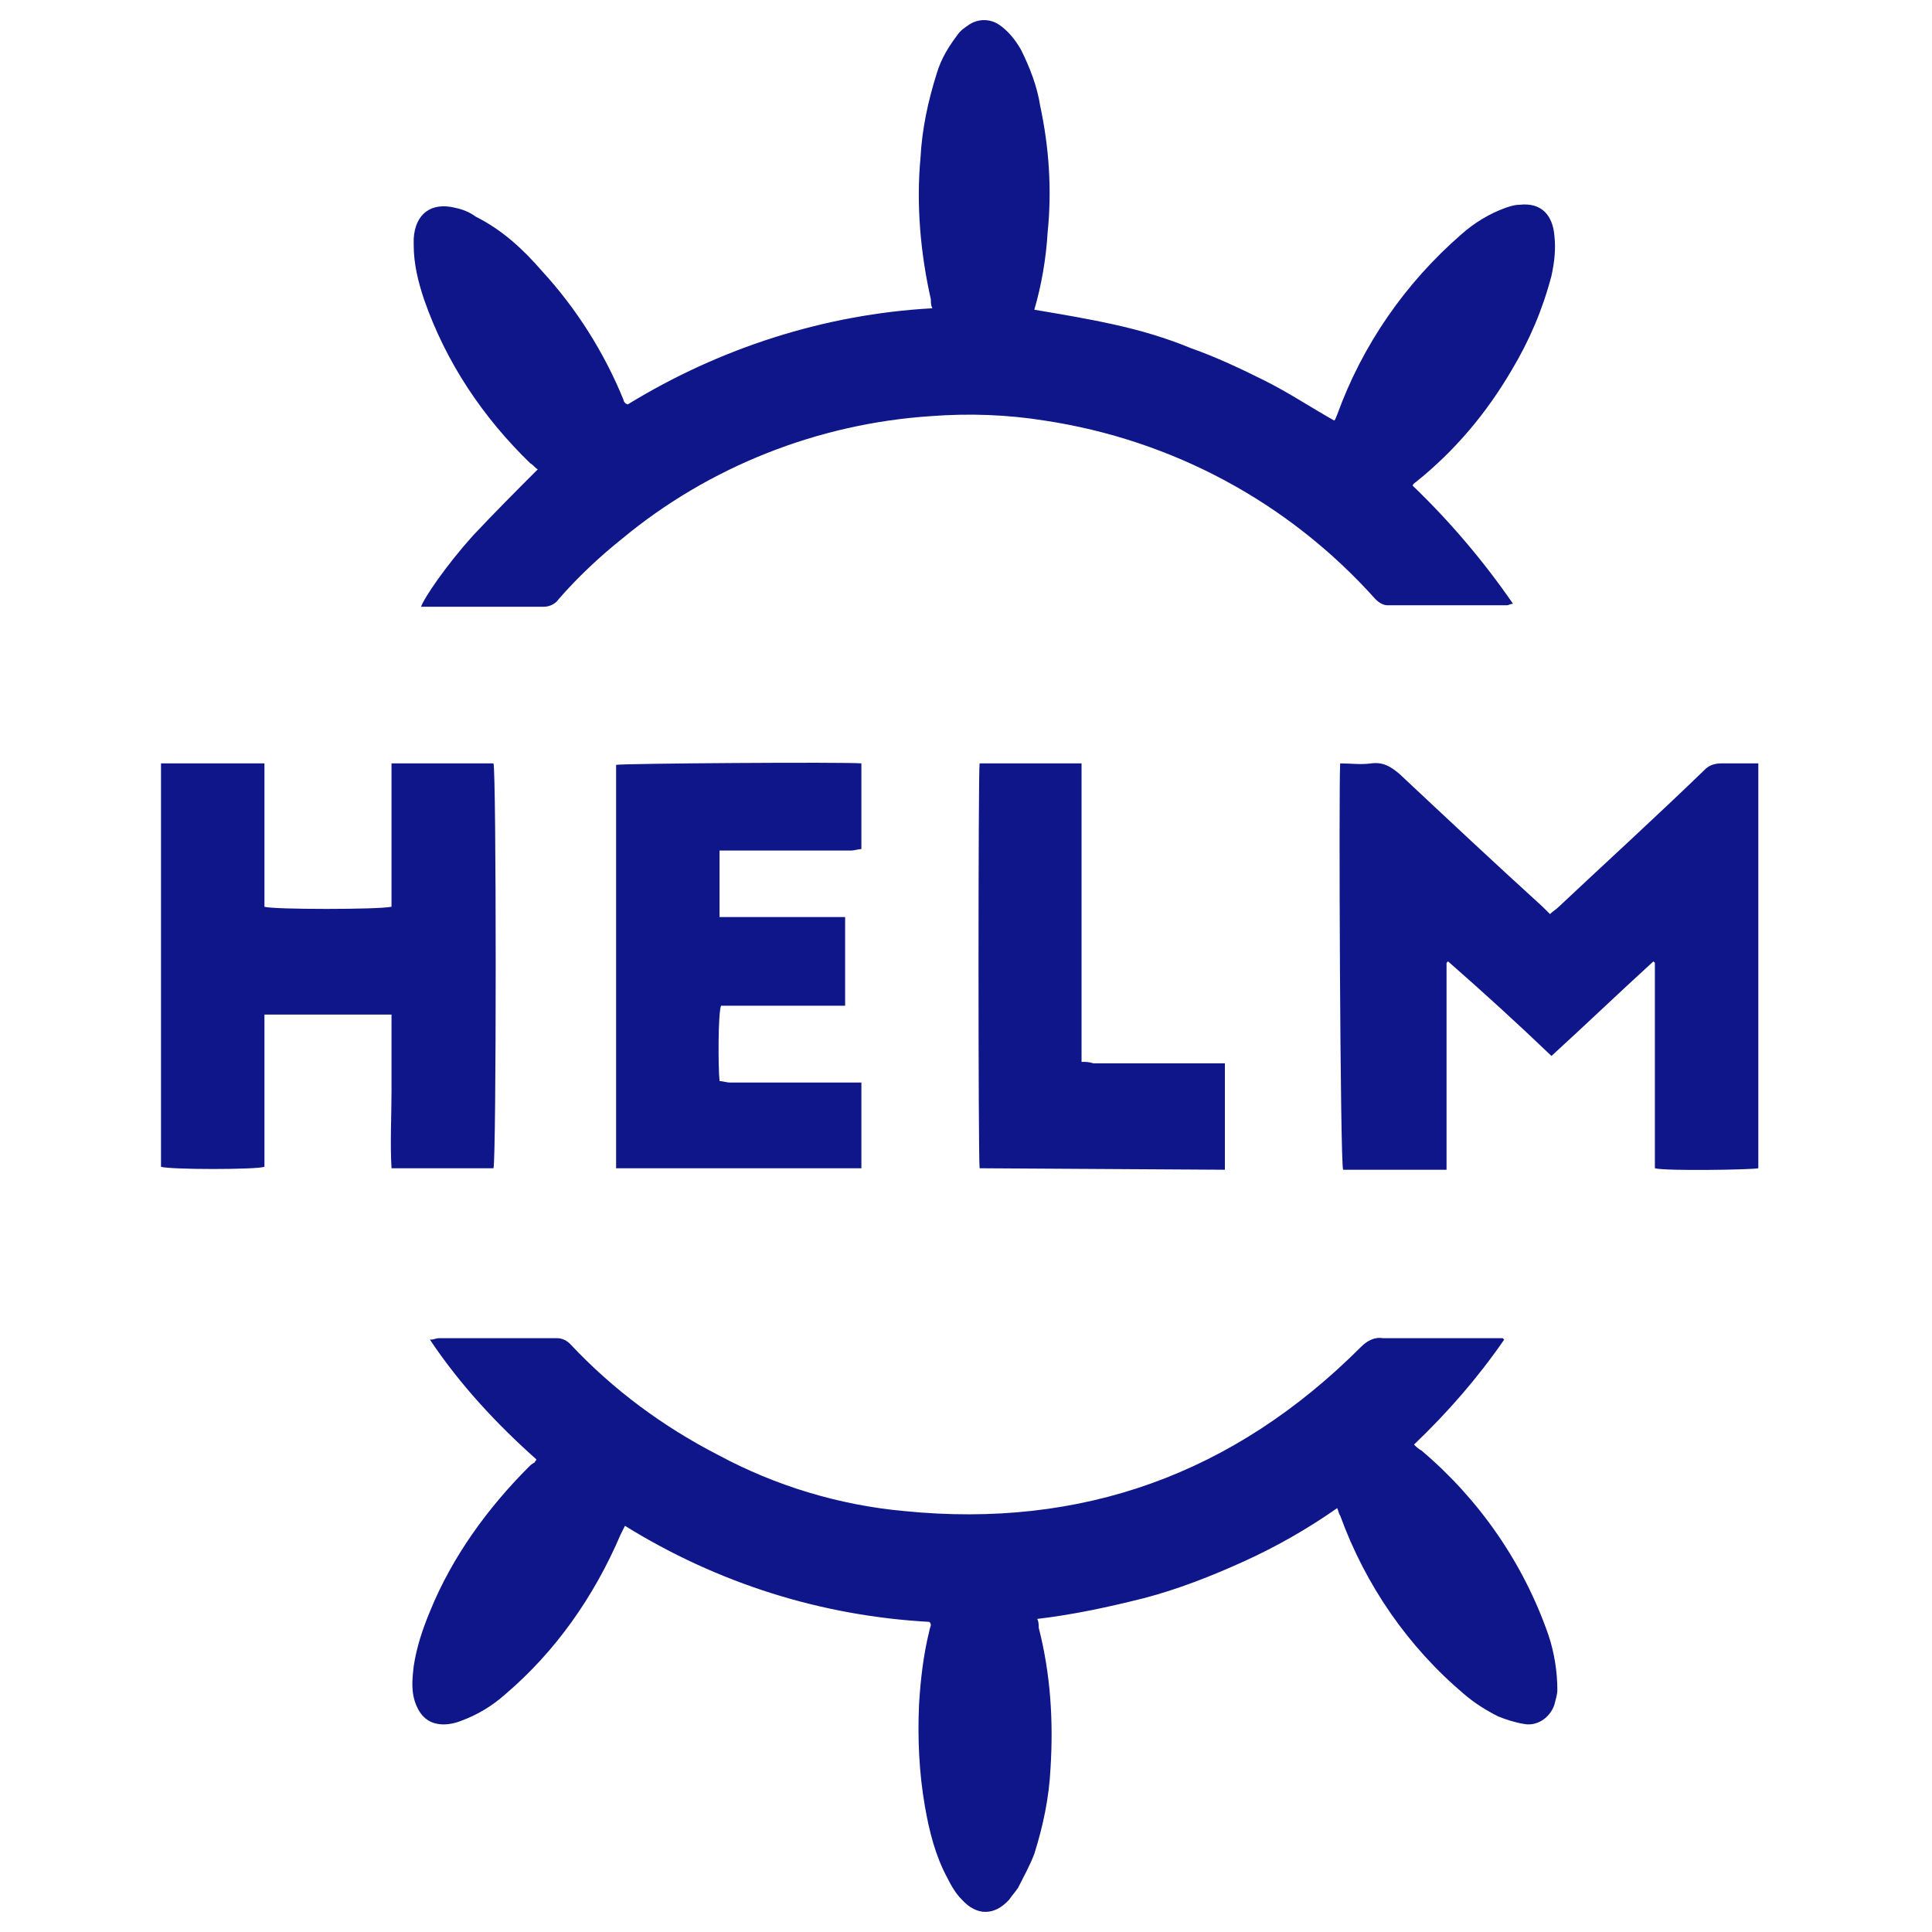 <svg width="48" height="48" viewBox="0 0 48 48" fill="none" xmlns="http://www.w3.org/2000/svg">
<path d="M13.361 11.66C13.288 11.624 13.251 11.55 13.178 11.514C12.003 10.375 11.085 9.017 10.535 7.438C10.388 6.998 10.278 6.557 10.278 6.08V5.933C10.314 5.309 10.718 5.016 11.306 5.162C11.489 5.199 11.673 5.272 11.82 5.383C12.48 5.713 12.994 6.19 13.472 6.741C14.316 7.659 15.014 8.76 15.491 9.935C15.491 9.972 15.527 10.008 15.527 10.008C15.527 10.008 15.564 10.045 15.601 10.045C17.877 8.65 20.483 7.806 23.163 7.659C23.127 7.585 23.127 7.512 23.127 7.438C22.87 6.3 22.76 5.089 22.87 3.914C22.907 3.217 23.053 2.519 23.274 1.822C23.384 1.454 23.567 1.161 23.788 0.867C23.861 0.757 23.971 0.684 24.081 0.61C24.302 0.463 24.595 0.463 24.816 0.61C25.036 0.757 25.219 0.977 25.366 1.234C25.586 1.675 25.77 2.152 25.843 2.629C26.064 3.657 26.137 4.722 26.027 5.786C25.99 6.411 25.88 7.071 25.697 7.695C26.357 7.806 27.018 7.916 27.679 8.063C28.34 8.209 28.964 8.393 29.588 8.65C30.212 8.87 30.836 9.164 31.424 9.458C32.011 9.751 32.562 10.118 33.149 10.449C33.186 10.412 33.186 10.375 33.222 10.302C33.846 8.577 34.911 7.035 36.306 5.823C36.637 5.529 37.004 5.309 37.407 5.162C37.518 5.126 37.628 5.089 37.738 5.089C38.325 5.016 38.582 5.383 38.619 5.86C38.656 6.19 38.619 6.521 38.546 6.851C38.325 7.695 37.995 8.466 37.554 9.201C36.93 10.265 36.159 11.183 35.205 11.954C35.168 11.991 35.131 11.991 35.095 12.064C36.013 12.945 36.857 13.936 37.591 15.001C37.518 15.001 37.481 15.038 37.444 15.038H34.471C34.361 15.038 34.25 14.964 34.177 14.891C32.011 12.468 29.111 10.926 25.953 10.449C25.036 10.302 24.081 10.265 23.127 10.339C20.337 10.522 17.62 11.587 15.454 13.386C14.903 13.826 14.353 14.34 13.875 14.891C13.802 15.001 13.655 15.075 13.508 15.075H10.461C10.535 14.854 11.085 14.047 11.746 13.312C12.297 12.725 12.811 12.211 13.361 11.66ZM37.371 33.283C36.71 34.238 35.976 35.082 35.131 35.89C35.205 35.963 35.242 36 35.315 36.037C36.747 37.248 37.848 38.827 38.472 40.626C38.619 41.066 38.692 41.544 38.692 41.984C38.692 42.094 38.656 42.204 38.619 42.351C38.509 42.682 38.178 42.902 37.848 42.828C37.628 42.792 37.407 42.718 37.224 42.645C36.93 42.498 36.637 42.315 36.38 42.094C34.985 40.919 33.92 39.378 33.296 37.652C33.259 37.615 33.259 37.542 33.222 37.469C32.488 37.983 31.717 38.423 30.91 38.79C30.102 39.157 29.258 39.488 28.413 39.708C27.532 39.928 26.688 40.112 25.77 40.222C25.807 40.295 25.807 40.369 25.807 40.442C26.1 41.58 26.174 42.755 26.1 43.93C26.064 44.664 25.917 45.361 25.697 46.059C25.586 46.353 25.44 46.61 25.293 46.903C25.219 47.014 25.146 47.087 25.072 47.197C24.705 47.601 24.265 47.601 23.898 47.197C23.751 47.05 23.641 46.867 23.531 46.647C23.237 46.096 23.09 45.508 22.98 44.884C22.833 44.04 22.796 43.196 22.833 42.351C22.87 41.727 22.943 41.103 23.09 40.516C23.09 40.479 23.127 40.406 23.127 40.369C23.127 40.369 23.127 40.332 23.09 40.295C20.41 40.148 17.84 39.341 15.527 37.909L15.417 38.129C14.757 39.671 13.802 41.03 12.554 42.094C12.223 42.388 11.856 42.608 11.452 42.755C11.269 42.828 11.049 42.865 10.865 42.828C10.645 42.792 10.461 42.645 10.351 42.388C10.204 42.057 10.241 41.727 10.278 41.397C10.351 40.919 10.498 40.479 10.681 40.038C11.232 38.68 12.113 37.469 13.141 36.441C13.178 36.404 13.215 36.367 13.288 36.331C13.288 36.294 13.325 36.294 13.325 36.257C12.334 35.376 11.416 34.385 10.681 33.283C10.792 33.283 10.828 33.247 10.902 33.247H13.839C13.986 33.247 14.096 33.32 14.169 33.394C15.234 34.532 16.482 35.449 17.84 36.147C19.272 36.918 20.851 37.395 22.466 37.542C26.871 37.983 30.653 36.624 33.81 33.467C33.957 33.32 34.14 33.21 34.361 33.247H37.334L37.371 33.283ZM33.296 18.966C33.553 18.966 33.81 19.003 34.067 18.966C34.361 18.929 34.544 19.039 34.764 19.223C35.939 20.324 37.114 21.426 38.325 22.527L38.509 22.71C38.582 22.637 38.656 22.6 38.729 22.527C39.941 21.389 41.189 20.251 42.364 19.113C42.474 19.003 42.621 18.966 42.767 18.966H43.685V29.025C43.538 29.062 41.372 29.098 41.115 29.025V23.922L41.079 23.885C40.234 24.656 39.39 25.464 38.546 26.235C37.701 25.427 36.857 24.656 35.976 23.885L35.939 23.922V29.062H33.369C33.296 28.878 33.259 19.553 33.296 18.966ZM9.727 18.966H12.26C12.334 19.149 12.334 28.805 12.26 29.025H9.727C9.69 28.401 9.727 27.74 9.727 27.116V25.207H6.57V28.988C6.386 29.062 4.22 29.062 4 28.988V18.966H6.57V22.527C6.753 22.6 9.433 22.6 9.727 22.527V18.966ZM15.307 29.025V19.003C15.454 18.966 21.034 18.929 21.401 18.966V21.095C21.328 21.095 21.218 21.132 21.144 21.132H17.877V22.784H20.997V24.987H17.914C17.84 25.17 17.84 26.492 17.877 26.859C17.95 26.859 18.061 26.896 18.134 26.896H21.401V29.025H15.307ZM24.338 29.025C24.302 28.768 24.302 19.149 24.338 18.966H26.871V26.382C26.981 26.382 27.055 26.382 27.165 26.418H30.432V29.062L24.338 29.025Z" fill="#0F1689"/>
</svg>
